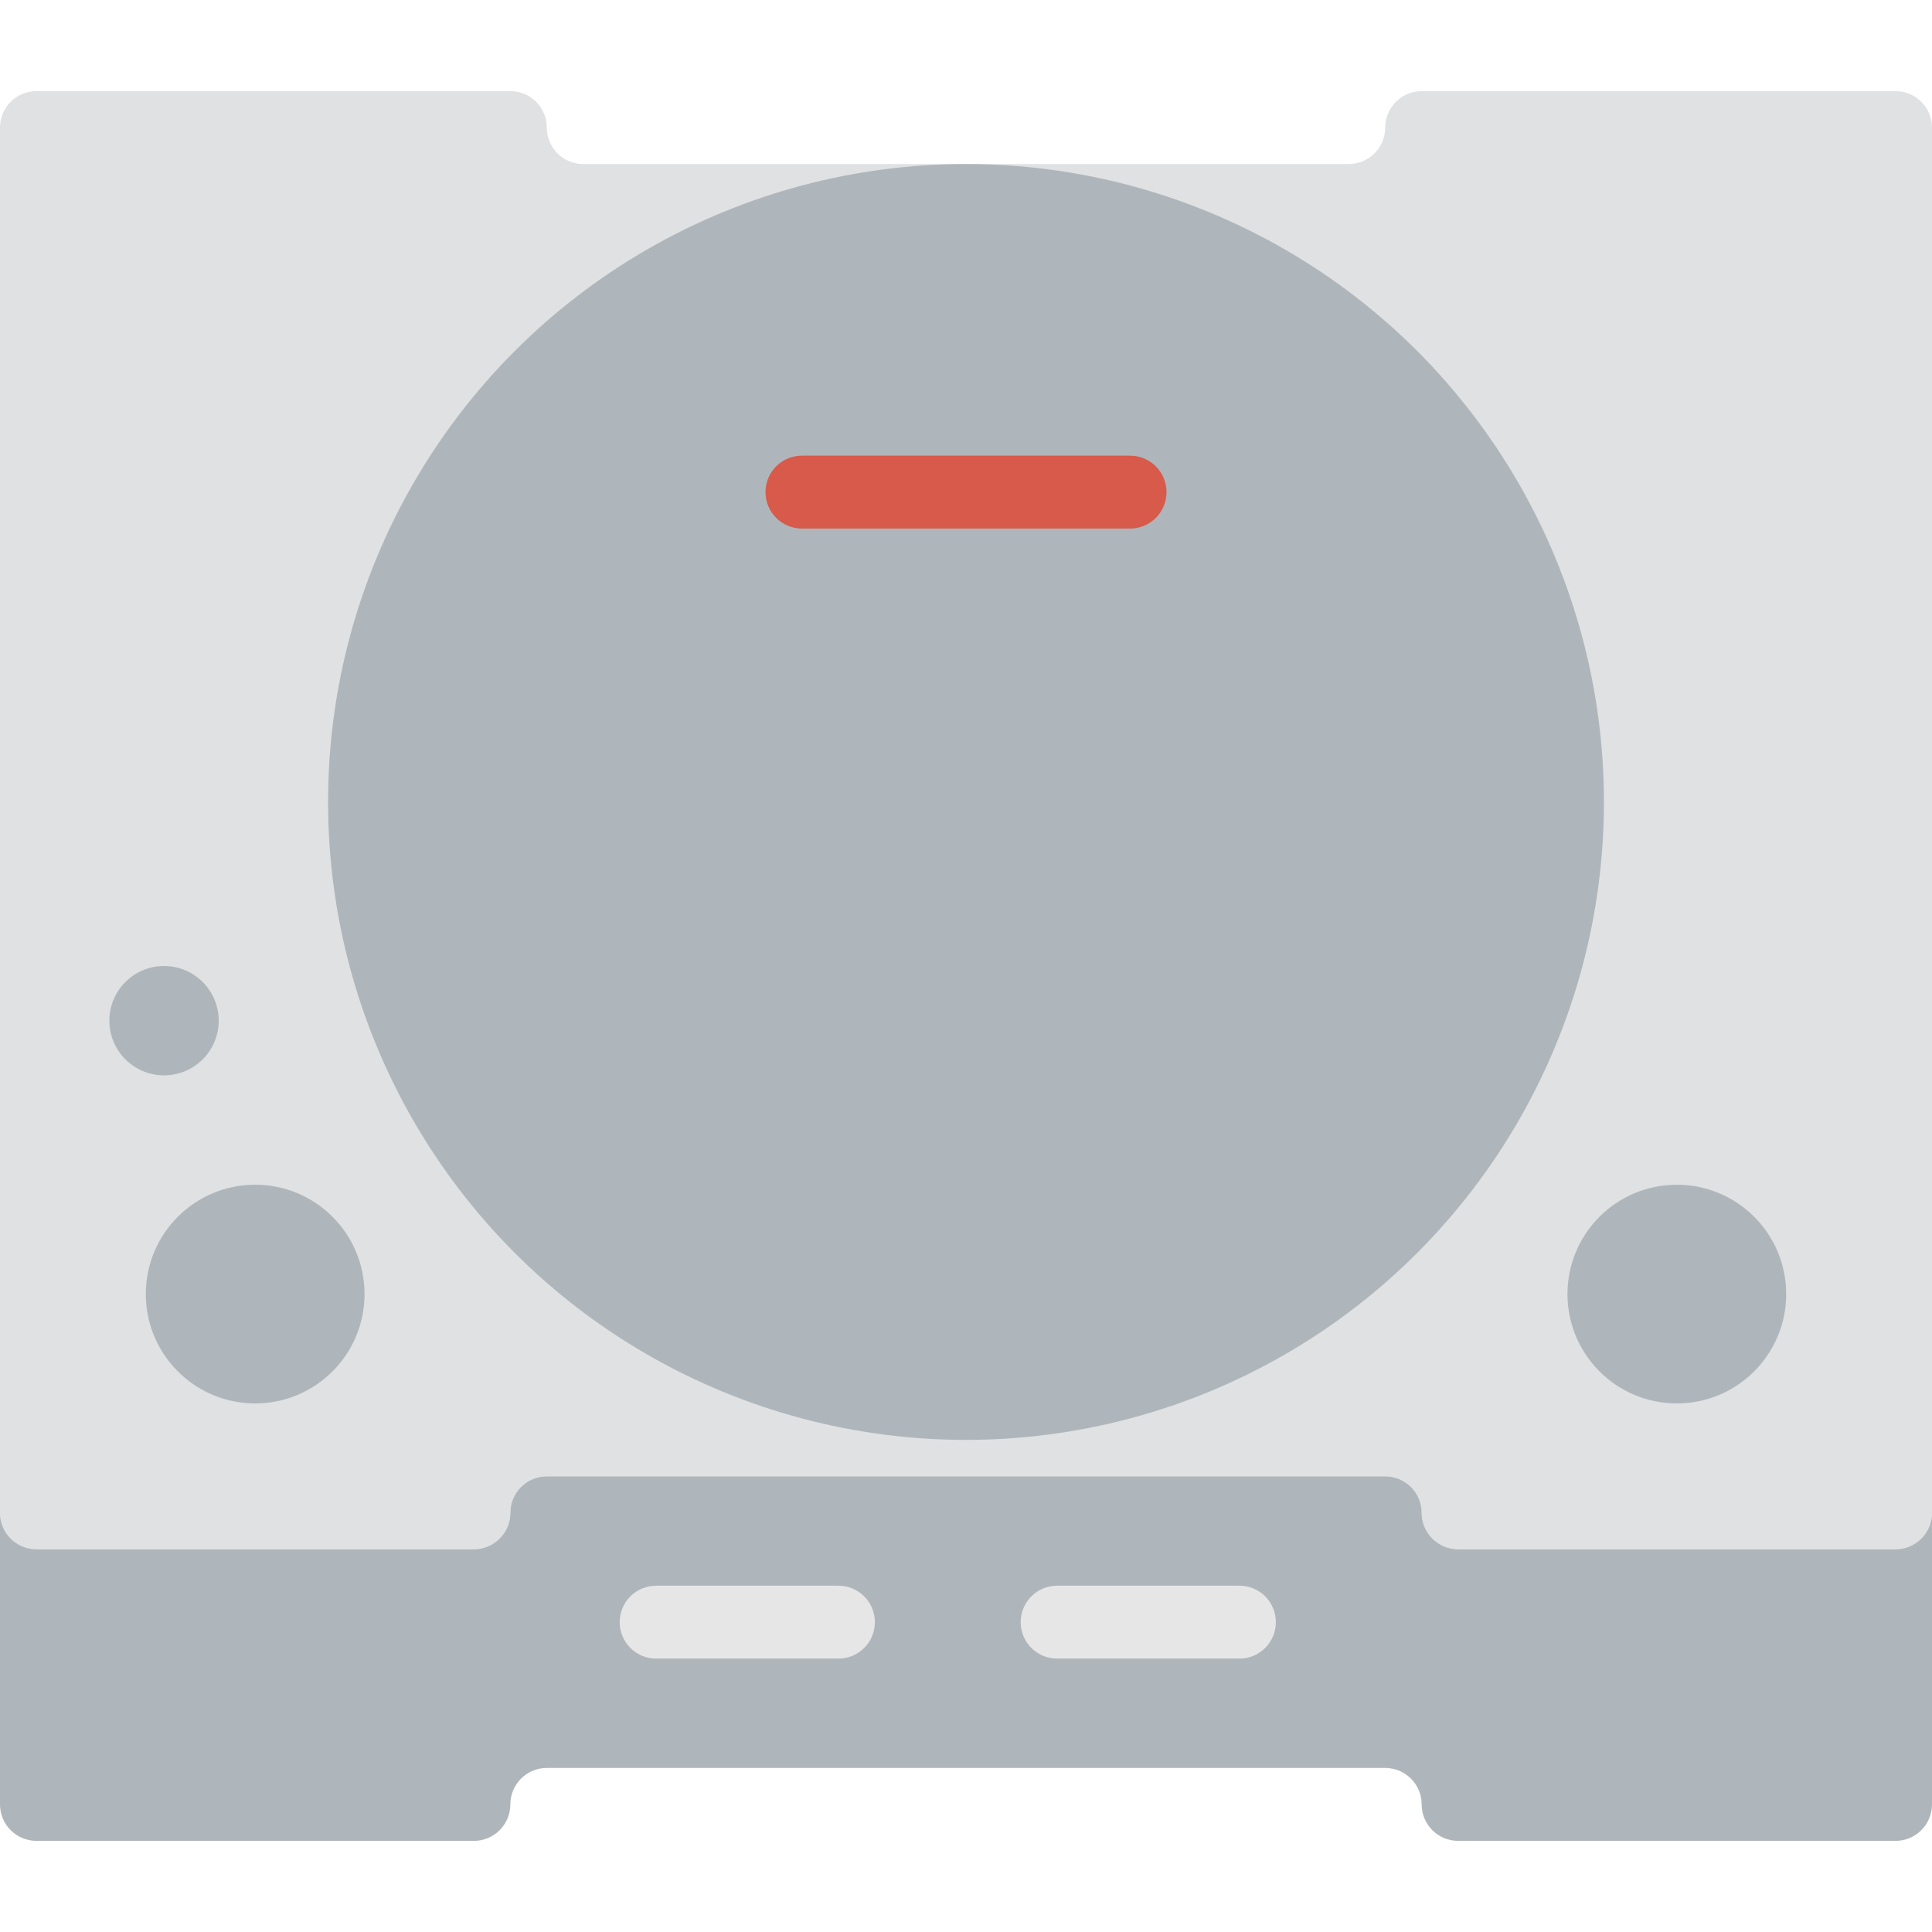 <?xml version="1.0" encoding="iso-8859-1"?>
<!-- Uploaded to: SVG Repo, www.svgrepo.com, Generator: SVG Repo Mixer Tools -->
<svg height="800px" width="800px" version="1.1" id="Capa_1" xmlns="http://www.w3.org/2000/svg" xmlns:xlink="http://www.w3.org/1999/xlink" 
	 viewBox="0 0 53 53" xml:space="preserve">
<path style="fill:#E0E1E2;" d="M27,40.5h11c0.552,0,1,0.448,1,1l0,0c0,0.552,0.448,1,1,1h12c0.552,0,1-0.448,1-1v-38
	c0-0.552-0.448-1-1-1H39c-0.552,0-1,0.448-1,1v0c0,0.552-0.448,1-1,1H26H16c-0.552,0-1-0.448-1-1v0c0-0.552-0.448-1-1-1H1
	c-0.552,0-1,0.448-1,1v38c0,0.552,0.448,1,1,1h12c0.552,0,1-0.448,1-1l0,0c0-0.552,0.448-1,1-1H27z"/>
<circle style="fill:#AFB6BB;" cx="26.5" cy="22" r="17.5"/>
<circle style="fill:#AFB6BB;" cx="7" cy="35.5" r="3"/>
<circle style="fill:#AFB6BB;" cx="46" cy="35.5" r="3"/>
<circle style="fill:#AFB6BB;" cx="4.5" cy="28" r="1.5"/>
<path style="fill:#D75A4A;" d="M31,14.5h-9c-0.553,0-1-0.447-1-1s0.447-1,1-1h9c0.553,0,1,0.447,1,1S31.553,14.5,31,14.5z"/>
<path style="fill:#AFB6BB;" d="M52,42.5H40c-0.552,0-1-0.448-1-1s-0.448-1-1-1H27H15c-0.552,0-1,0.448-1,1s-0.448,1-1,1H1
	c-0.552,0-1-0.448-1-1v8c0,0.552,0.448,1,1,1h12c0.552,0,1-0.448,1-1s0.448-1,1-1h12h11c0.552,0,1,0.448,1,1s0.448,1,1,1h12
	c0.552,0,1-0.448,1-1v-8C53,42.052,52.552,42.5,52,42.5z"/>
<path style="fill:#E6E6E6;" d="M23,45.5h-5c-0.553,0-1-0.447-1-1s0.447-1,1-1h5c0.553,0,1,0.447,1,1S23.553,45.5,23,45.5z"/>
<path style="fill:#E6E6E6;" d="M34,45.5h-5c-0.553,0-1-0.447-1-1s0.447-1,1-1h5c0.553,0,1,0.447,1,1S34.553,45.5,34,45.5z"/>
</svg>